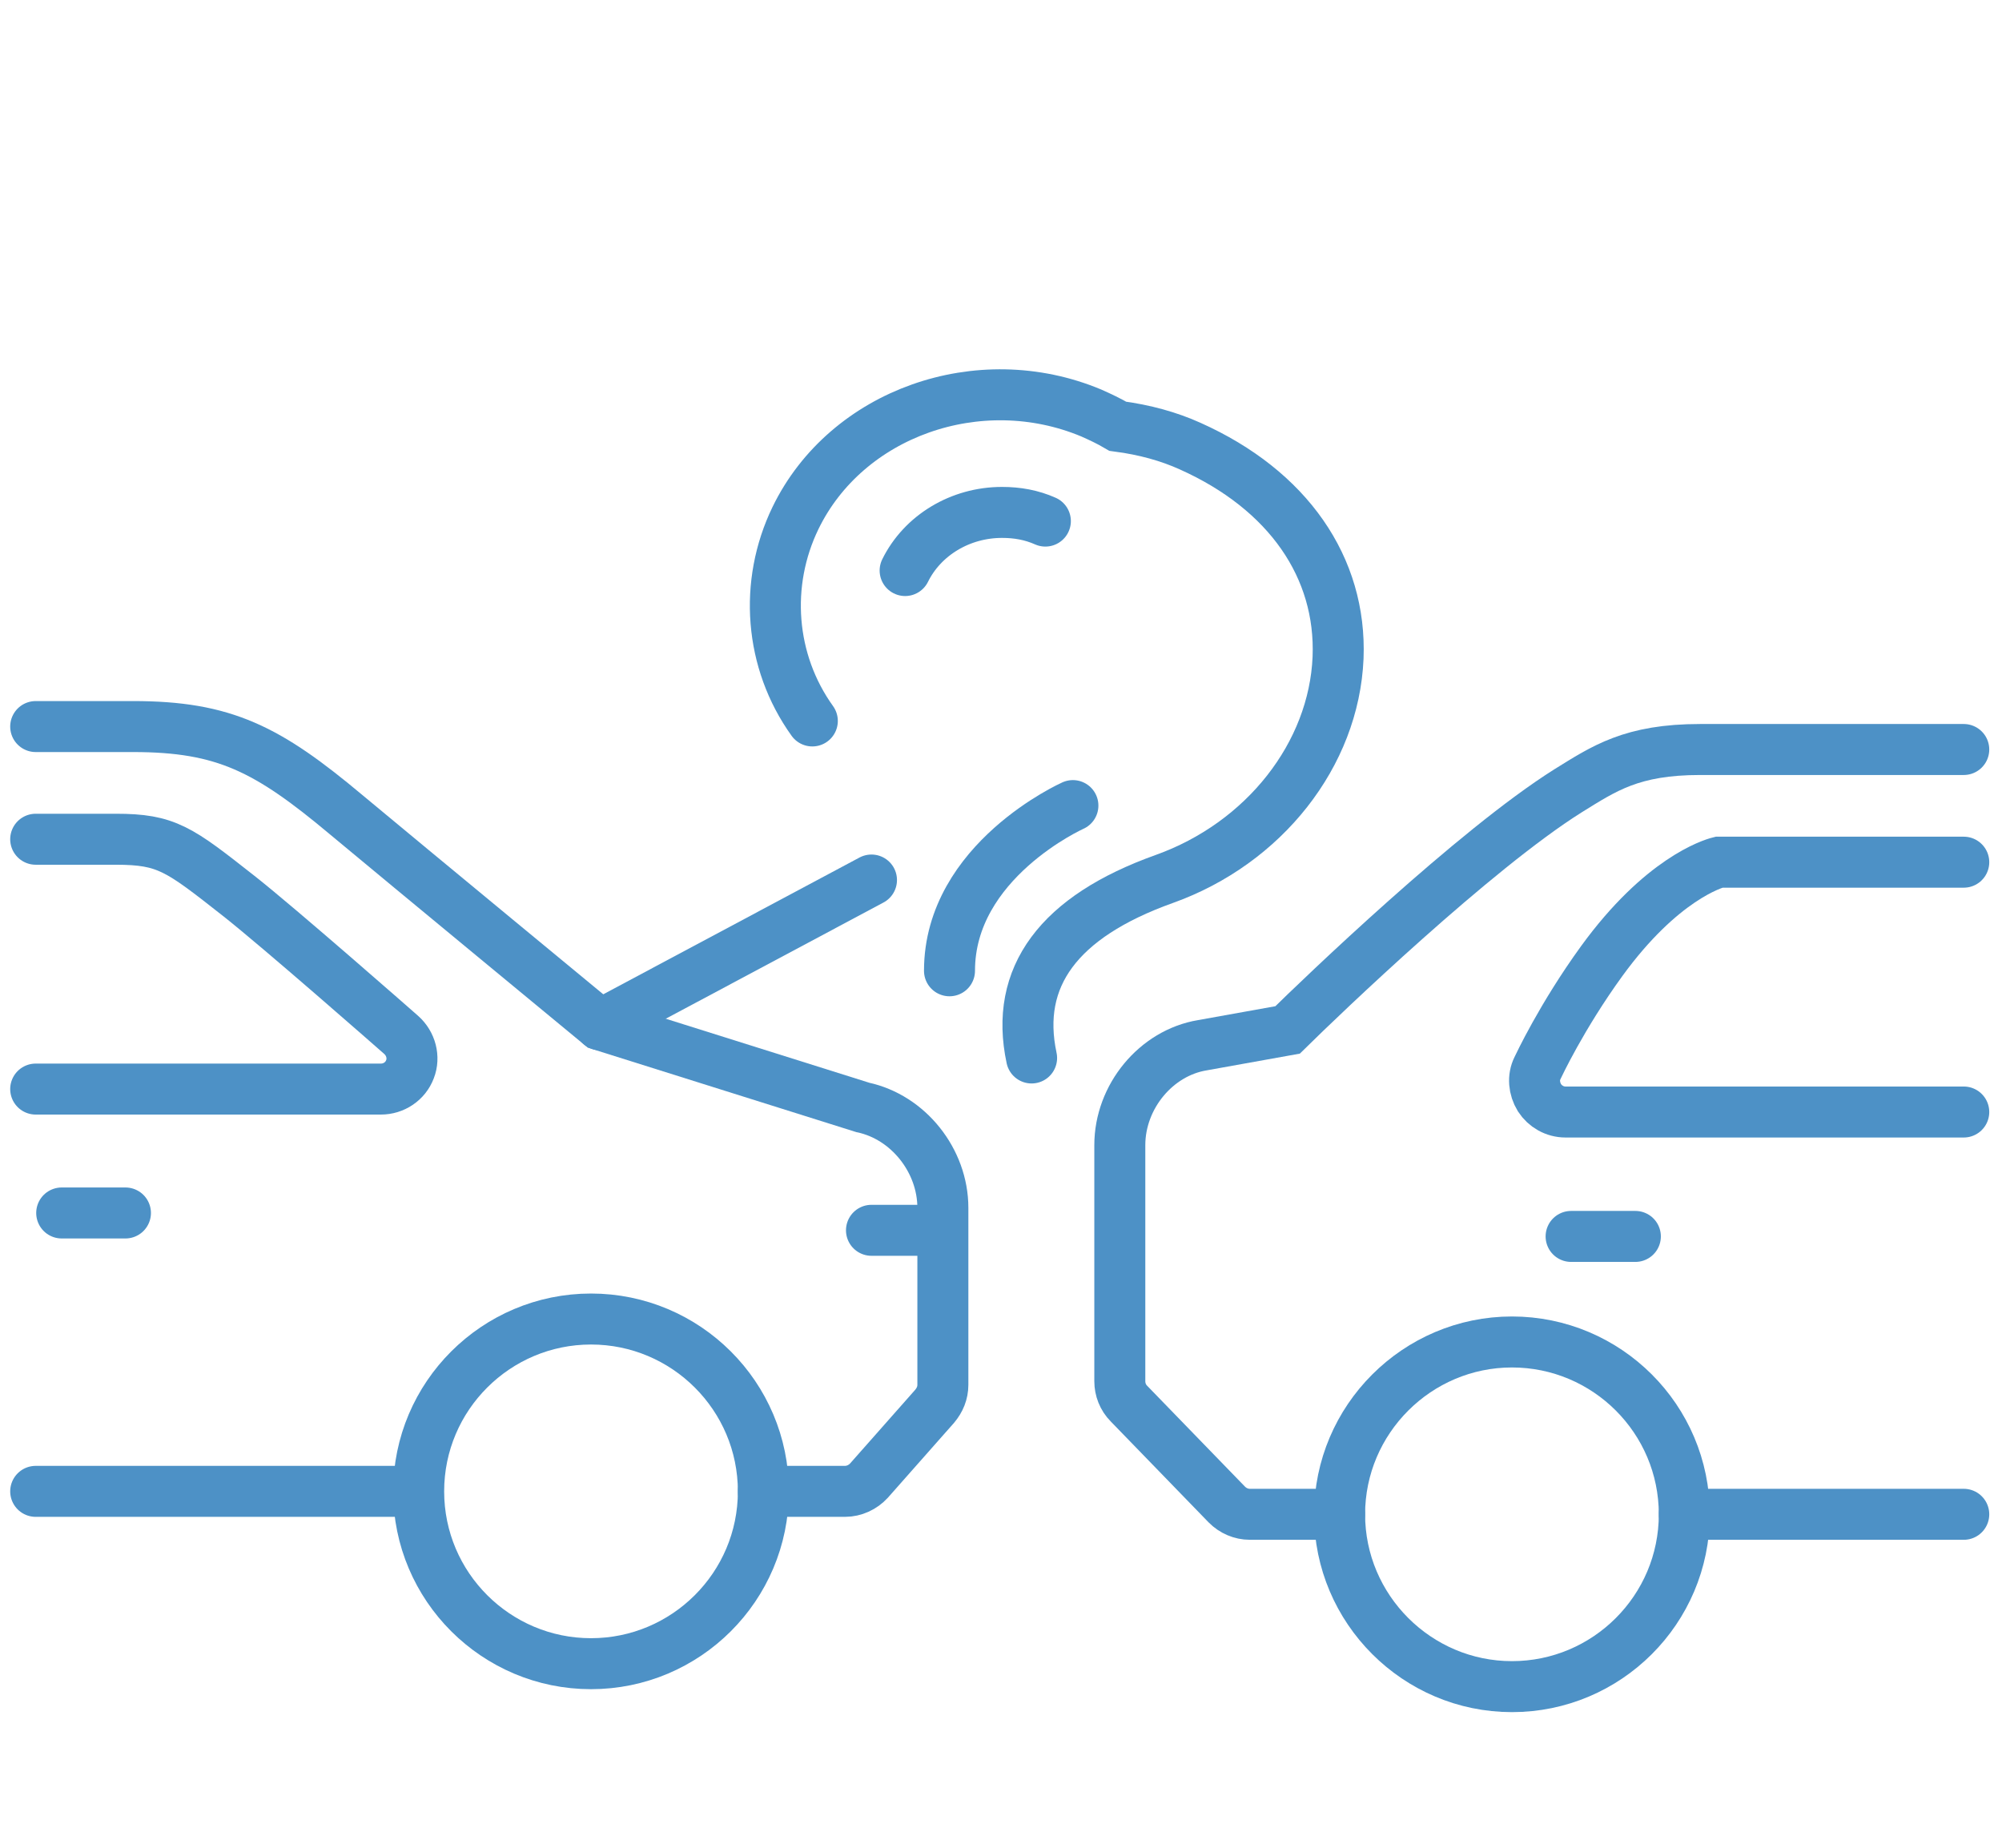 <?xml version="1.0" encoding="UTF-8"?><svg id="Layer_2" xmlns="http://www.w3.org/2000/svg" viewBox="0 0 39.26 36.25"><defs><style>.cls-1{fill:none;stroke:#4d91c6;stroke-linecap:round;stroke-miterlimit:10;}</style></defs><path class="cls-1" d="M.7,16.46h1.57c1,0,1.24.19,2.41,1.11.8.63,3.1,2.65,3.19,2.73.19.17.26.44.17.67-.09.24-.32.39-.57.39H.7"/><path class="cls-1" d="M14.97,29.25c0,1.87-1.52,3.38-3.38,3.38s-3.38-1.51-3.38-3.38,1.52-3.38,3.38-3.38,3.38,1.51,3.38,3.38Z"/><line class="cls-1" x1="1.21" y1="23.79" x2="2.46" y2="23.79"/><line class="cls-1" x1="17.09" y1="24.13" x2="18.41" y2="24.13"/><line class="cls-1" x1=".7" y1="29.25" x2="8.2" y2="29.25"/><path class="cls-1" d="M14.97,29.25h1.6c.18,0,.35-.08.47-.21l1.29-1.46c.1-.12.16-.26.16-.42v-3.47c0-.93-.68-1.78-1.57-1.97l-5.15-1.62s-3.78-3.12-4.98-4.12c-1.54-1.29-2.39-1.73-4.18-1.73H.7"/><line class="cls-1" x1="11.77" y1="20.1" x2="17.09" y2="17.26"/><path class="cls-1" d="M33.03,29.7c0,1.87-1.52,3.38-3.38,3.38s-3.38-1.52-3.38-3.38,1.52-3.38,3.38-3.38,3.38,1.51,3.38,3.38Z"/><line class="cls-1" x1="30.81" y1="24.25" x2="32.07" y2="24.25"/><line class="cls-1" x1="33.03" y1="29.7" x2="38.51" y2="29.7"/><path class="cls-1" d="M38.51,14.7h-5.17c-1.34,0-1.88.37-2.59.81-1.83,1.15-4.83,4.03-5.5,4.69l-1.67.3c-.91.15-1.62,1.01-1.62,1.96v4.63c0,.16.06.32.18.44l1.92,1.98c.12.12.28.19.45.19h1.76"/><path class="cls-1" d="M38.51,21.81h-7.81c-.21,0-.4-.11-.51-.28-.11-.18-.13-.4-.04-.58.02-.04.47-1.01,1.26-2.1,1.17-1.61,2.18-1.91,2.3-1.94h4.8"/><path class="cls-1" d="M20.23,20.75c-.34-1.59.53-2.77,2.6-3.51,1.96-.7,3.33-2.44,3.41-4.34.07-1.77-.98-3.29-2.9-4.15-.42-.19-.89-.32-1.42-.39-.17-.1-.34-.18-.52-.26-2.2-.92-4.8,0-5.8,2.06-.62,1.28-.51,2.81.33,3.98"/><path class="cls-1" d="M20.5,10.22c-.27-.12-.55-.17-.85-.17-.82,0-1.56.45-1.9,1.14"/><path class="cls-1" d="M21.04,15.8s-2.42,1.08-2.42,3.24"/></svg>